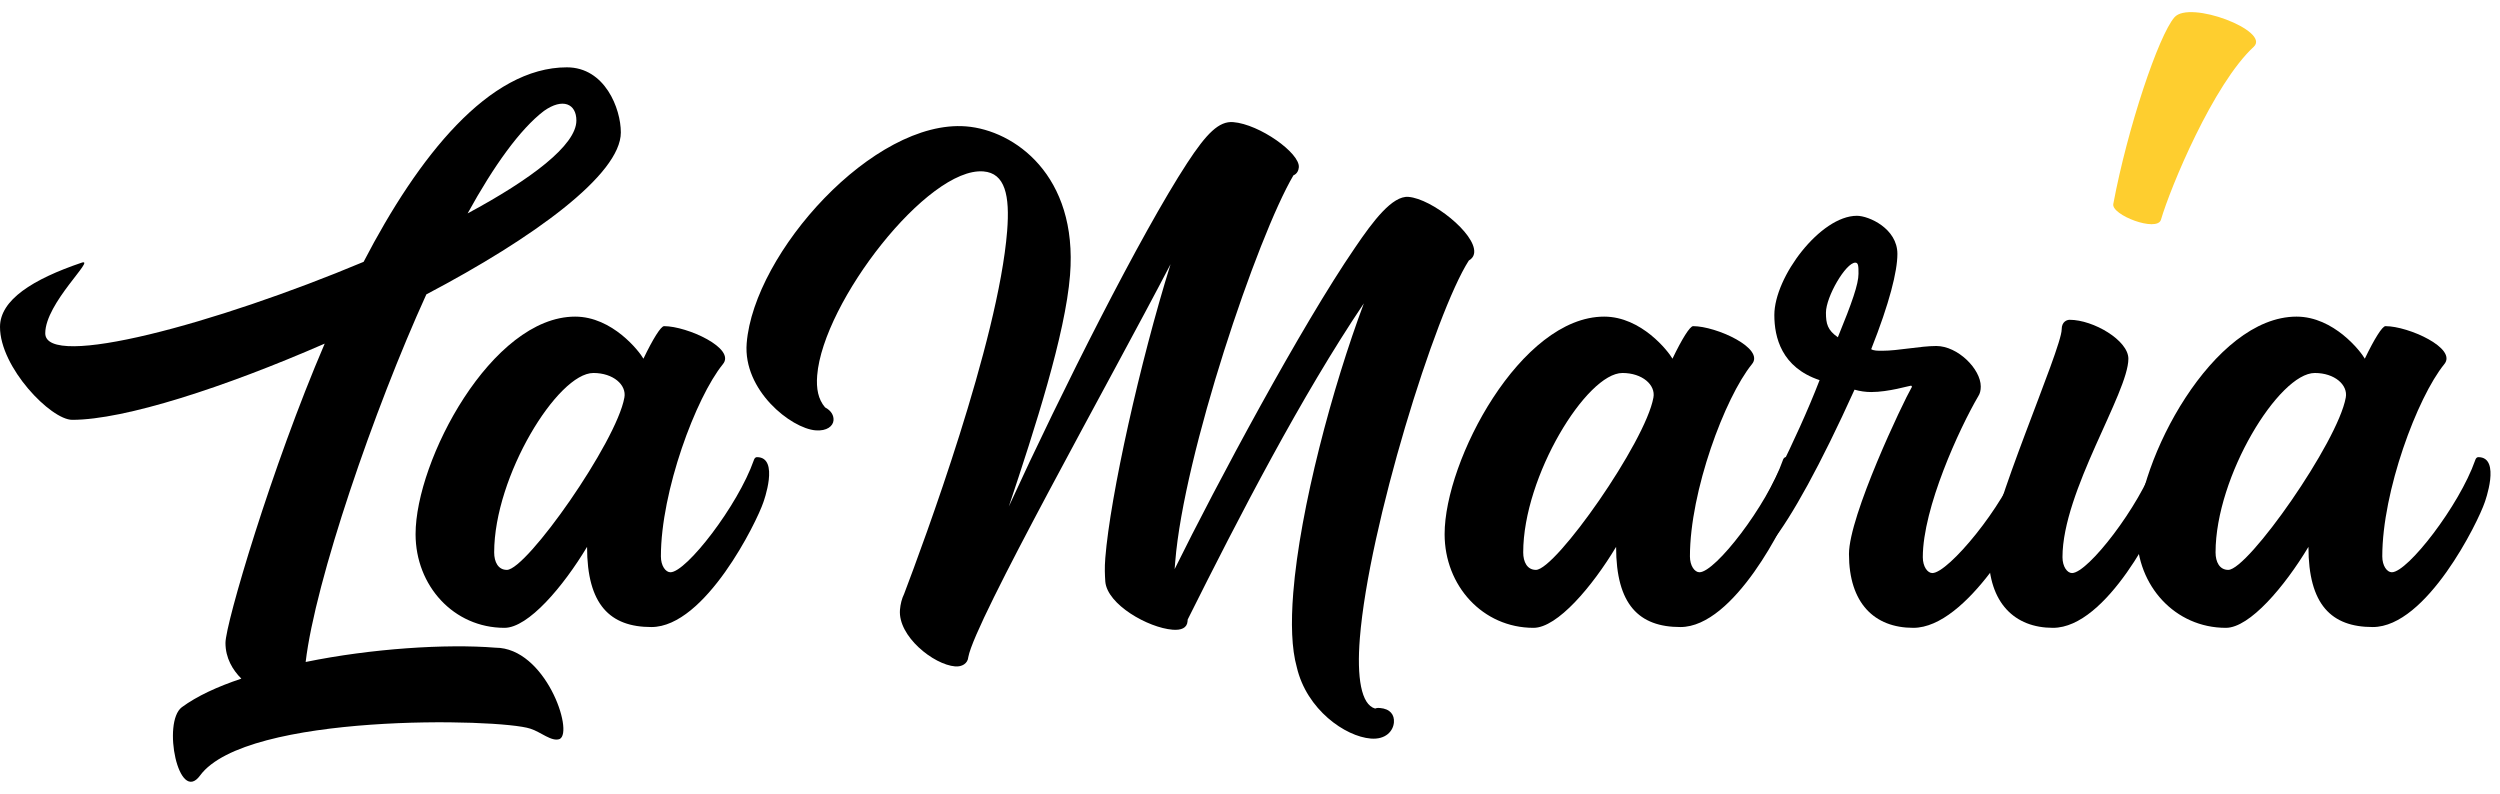 <?xml version="1.0" encoding="UTF-8"?> <svg xmlns="http://www.w3.org/2000/svg" width="148" height="47" viewBox="0 0 148 47" fill="none"> <path d="M36.754 7.84C36.754 6.43 35.814 3.986 33.558 3.986C28.952 3.986 24.769 9.25 21.526 15.501C12.784 19.167 2.679 21.893 2.679 19.731C2.679 17.945 5.687 15.266 4.841 15.548C1.927 16.535 0 17.757 0 19.355C0 21.752 3.008 24.854 4.277 24.854C7.379 24.854 13.301 22.927 19.223 20.342C16.074 27.674 13.348 36.933 13.348 38.061C13.348 38.954 13.771 39.659 14.288 40.176C12.878 40.646 11.656 41.21 10.763 41.868C9.588 42.761 10.575 47.649 11.844 45.91C14.57 42.197 29.563 42.526 31.396 43.137C32.007 43.325 32.665 43.936 33.135 43.748C33.981 43.325 32.289 38.343 29.328 38.343C26.414 38.108 21.996 38.39 18.095 39.189C18.659 34.395 22.137 24.243 25.239 17.428C31.584 14.091 36.754 10.331 36.754 7.84ZM32.195 6.571C33.323 5.772 34.122 6.148 34.122 7.135C34.122 8.592 31.443 10.613 27.683 12.634C29.234 9.814 30.785 7.652 32.195 6.571Z" fill="black"></path> <path d="M44.812 27.063C44.671 27.063 44.624 27.251 44.624 27.251C43.684 29.93 40.629 33.878 39.689 33.878C39.407 33.878 39.125 33.502 39.125 32.938C39.125 29.084 41.193 23.538 42.791 21.564C43.59 20.624 40.676 19.308 39.313 19.308C39.125 19.308 38.655 20.06 38.091 21.235C37.856 20.812 36.258 18.744 34.049 18.744C29.114 18.744 24.602 27.251 24.602 31.622C24.602 34.677 26.858 37.168 29.866 37.168C31.276 37.168 33.344 34.724 34.754 32.374C34.754 35.805 36.117 37.121 38.561 37.121C41.757 37.121 44.812 30.87 45.188 29.742C45.188 29.742 46.175 27.063 44.812 27.063ZM30.007 33.737C29.49 33.737 29.255 33.267 29.255 32.703C29.255 28.191 33.015 22.081 35.13 22.081C36.305 22.081 37.104 22.786 36.963 23.538C36.493 26.17 31.182 33.737 30.007 33.737Z" fill="black"></path> <path d="M83.379 11.655C82.43 11.579 81.3 13.062 80.218 14.66C77.038 19.294 72.019 28.667 69.538 33.693L69.574 33.247C70.083 26.883 74.425 14.028 76.571 10.38C76.803 10.286 76.877 10.067 76.891 9.9C76.957 9.063 74.566 7.354 73.003 7.229C72.166 7.162 71.433 7.89 70.281 9.652C67.528 13.87 62.853 23.159 59.722 29.987C61.274 25.336 63.065 19.805 63.346 16.288C63.819 10.371 60.044 7.71 57.197 7.482C51.726 7.044 44.632 14.96 44.204 20.319C43.98 23.11 46.834 25.361 48.285 25.477C48.955 25.53 49.317 25.222 49.344 24.887C49.366 24.608 49.221 24.316 48.844 24.117C48.433 23.635 48.315 23.007 48.377 22.226C48.725 17.872 54.926 9.885 58.219 10.148C59.503 10.251 59.791 11.566 59.622 13.687C59.099 20.218 54.66 32.166 53.522 35.165C53.388 35.435 53.305 35.766 53.278 36.101C53.153 37.664 55.266 39.349 56.55 39.452C56.94 39.483 57.293 39.287 57.324 38.896C57.722 36.737 65.646 22.652 69.297 15.641C67.484 21.451 65.729 29.344 65.434 33.028C65.385 33.642 65.409 34.037 65.434 34.432C65.55 35.79 67.968 37.163 69.42 37.279C69.922 37.32 70.27 37.179 70.302 36.788L70.311 36.676C73.387 30.518 77.043 23.451 80.74 17.96C78.882 22.924 76.962 30.074 76.56 35.098C76.418 36.884 76.464 38.405 76.77 39.497C77.355 42.015 79.644 43.603 81.151 43.723C82.044 43.795 82.48 43.268 82.52 42.765C82.556 42.319 82.303 41.962 81.689 41.913C81.633 41.908 81.522 41.899 81.406 41.946C80.582 41.712 80.316 40.117 80.504 37.773C81.031 31.186 84.965 18.523 86.954 15.424C87.13 15.326 87.256 15.167 87.273 14.944C87.363 13.827 84.775 11.767 83.379 11.655Z" fill="black"></path> <path d="M105.731 27.063C105.59 27.063 105.543 27.251 105.543 27.251C104.603 29.93 101.548 33.878 100.608 33.878C100.326 33.878 100.044 33.502 100.044 32.938C100.044 29.084 102.112 23.538 103.71 21.564C104.509 20.624 101.595 19.308 100.232 19.308C100.044 19.308 99.574 20.06 99.01 21.235C98.775 20.812 97.177 18.744 94.968 18.744C90.033 18.744 85.521 27.251 85.521 31.622C85.521 34.677 87.777 37.168 90.785 37.168C92.195 37.168 94.263 34.724 95.673 32.374C95.673 35.805 97.036 37.121 99.48 37.121C102.676 37.121 105.731 30.87 106.107 29.742C106.107 29.742 107.094 27.063 105.731 27.063ZM90.926 33.737C90.409 33.737 90.174 33.267 90.174 32.703C90.174 28.191 93.934 22.081 96.049 22.081C97.224 22.081 98.023 22.786 97.882 23.538C97.412 26.17 92.101 33.737 90.926 33.737Z" fill="black"></path> <path d="M119.752 27.11C119.611 27.11 119.564 27.298 119.564 27.298C118.624 29.977 115.334 33.925 114.394 33.925C114.112 33.925 113.83 33.549 113.83 32.985C113.83 30.071 115.992 25.371 117.12 23.444C117.214 23.303 117.261 23.115 117.261 22.88C117.261 21.846 115.898 20.483 114.629 20.483C113.689 20.483 112.373 20.765 111.433 20.765C111.151 20.765 110.916 20.765 110.775 20.671C111.856 17.945 112.326 16.065 112.326 15.031C112.326 13.527 110.634 12.775 109.929 12.775C107.767 12.775 105.041 16.394 105.041 18.65C105.041 19.966 105.464 21.752 107.72 22.504C106.31 26.17 104.054 30.353 104.054 30.4C103.725 31.34 104.477 32.609 104.853 32.139C106.075 30.588 107.767 27.533 109.788 23.068C110.117 23.162 110.446 23.209 110.775 23.209C111.809 23.209 113.031 22.833 113.125 22.833C113.219 22.833 113.172 22.974 113.172 22.927C112.655 23.82 109.459 30.541 109.459 32.797C109.459 35.711 110.963 37.168 113.266 37.168C116.462 37.168 119.893 30.917 120.269 29.742C120.269 29.742 120.504 28.943 120.504 28.238C120.504 27.627 120.363 27.11 119.752 27.11ZM109.835 15.548C110.023 15.548 110.023 15.783 110.023 16.206C110.023 16.817 109.647 17.898 108.801 19.966C108.19 19.543 108.096 19.167 108.096 18.509C108.096 17.569 109.271 15.548 109.835 15.548Z" fill="black"></path> <path d="M127.786 27.11C127.645 27.11 127.598 27.298 127.598 27.298C126.658 29.977 123.603 33.925 122.663 33.925C122.381 33.925 122.099 33.549 122.099 32.985C122.099 29.084 126 23.256 126 21.235C126 20.154 123.932 18.932 122.522 18.932C122.381 18.932 122.052 19.026 122.052 19.496C122.052 20.671 117.728 30.4 117.728 32.797C117.728 35.711 119.279 37.168 121.535 37.168C124.731 37.168 127.786 30.917 128.162 29.742C128.162 29.742 129.149 27.11 127.786 27.11Z" fill="black"></path> <path d="M146.718 27.063C146.577 27.063 146.53 27.251 146.53 27.251C145.59 29.93 142.535 33.878 141.595 33.878C141.313 33.878 141.031 33.502 141.031 32.938C141.031 29.084 143.099 23.538 144.697 21.564C145.496 20.624 142.582 19.308 141.219 19.308C141.031 19.308 140.561 20.06 139.997 21.235C139.762 20.812 138.164 18.744 135.955 18.744C131.02 18.744 126.508 27.251 126.508 31.622C126.508 34.677 128.764 37.168 131.772 37.168C133.182 37.168 135.25 34.724 136.66 32.374C136.66 35.805 138.023 37.121 140.467 37.121C143.663 37.121 146.718 30.87 147.094 29.742C147.094 29.742 148.081 27.063 146.718 27.063ZM131.913 33.737C131.396 33.737 131.161 33.267 131.161 32.703C131.161 28.191 134.921 22.081 137.036 22.081C138.211 22.081 139.01 22.786 138.869 23.538C138.399 26.17 133.088 33.737 131.913 33.737Z" fill="black"></path> <path d="M128.727 1.025C127.787 2.106 125.954 7.558 125.108 12.07C124.967 12.728 127.693 13.762 127.928 13.01C128.492 11.083 131.03 4.973 133.427 2.764C134.414 1.824 129.62 -0.009 128.727 1.025Z" fill="#FECE2F"></path> </svg> 